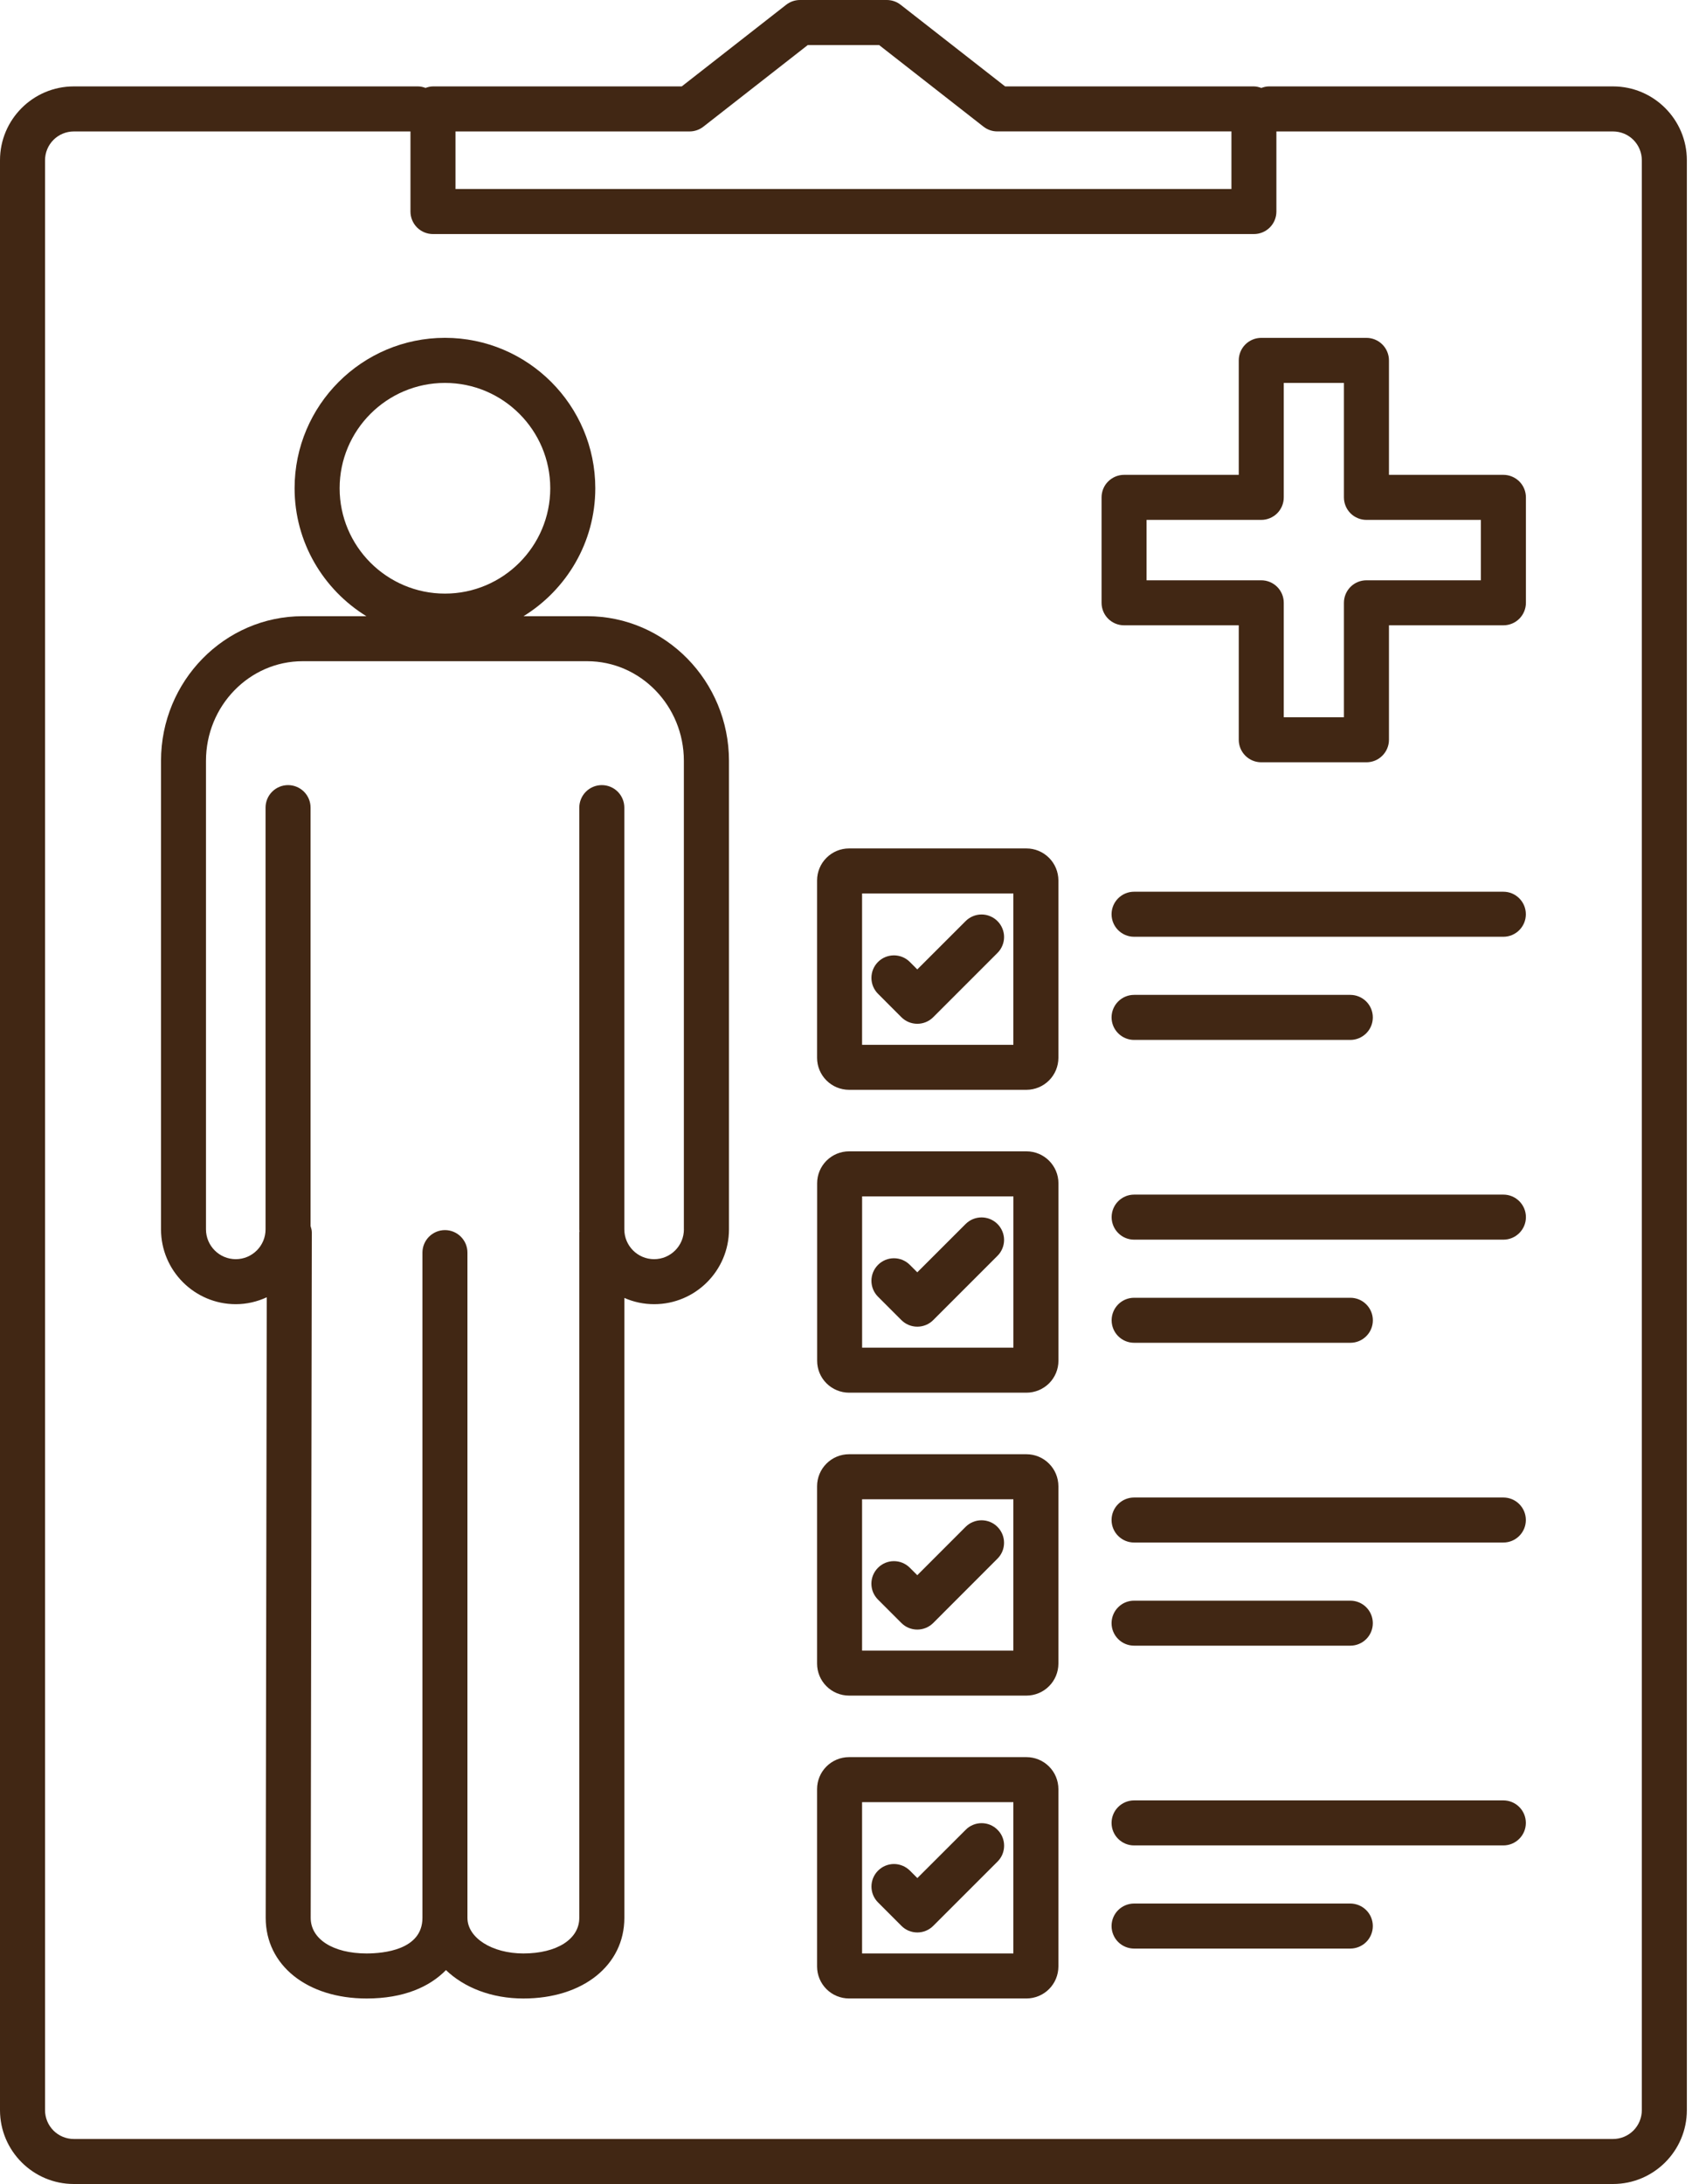 <svg width="50" height="64" viewBox="0 0 50 64" fill="none" xmlns="http://www.w3.org/2000/svg">
<path d="M47.275 2.532H37.186C37.108 2.532 37.037 2.552 36.967 2.577C36.898 2.552 36.827 2.532 36.749 2.532H29.458L26.398 0.141C26.282 0.05 26.139 4.3943e-05 25.991 0L23.447 0C23.3 0 23.157 0.049 23.041 0.14L19.981 2.532H12.69C12.613 2.532 12.541 2.551 12.472 2.576C12.402 2.551 12.331 2.532 12.253 2.532H2.163C0.971 2.532 0 3.502 0 4.695V61.836C0 63.029 0.971 64 2.163 64H47.275C48.468 64 49.439 63.029 49.439 61.836V4.696C49.439 3.503 48.468 2.532 47.275 2.532ZM13.35 3.852H20.208C20.356 3.852 20.499 3.803 20.615 3.712L23.675 1.32H25.765L28.825 3.712C28.941 3.802 29.084 3.852 29.231 3.851H36.091V5.539H13.35V3.852ZM48.119 61.837C48.119 62.061 48.03 62.276 47.872 62.434C47.714 62.592 47.499 62.681 47.275 62.681H2.163C1.94 62.681 1.725 62.592 1.567 62.434C1.409 62.275 1.32 62.061 1.32 61.837V4.696C1.32 4.472 1.409 4.258 1.567 4.099C1.725 3.941 1.94 3.852 2.163 3.852H12.03V6.2C12.03 6.375 12.1 6.542 12.223 6.666C12.347 6.79 12.515 6.859 12.69 6.859H36.749C36.924 6.859 37.092 6.79 37.216 6.666C37.34 6.542 37.409 6.375 37.409 6.2V3.852H47.275C47.499 3.852 47.714 3.941 47.872 4.099C48.03 4.258 48.119 4.472 48.119 4.696V61.837H48.119Z" fill="#412714"/>
<path d="M17.209 18.057H15.344C16.603 17.28 17.447 15.892 17.447 14.307C17.447 11.877 15.47 9.9 13.041 9.9C10.611 9.9 8.634 11.877 8.634 14.307C8.634 15.892 9.478 17.28 10.738 18.057H8.872C6.582 18.057 4.719 19.958 4.719 22.295V36.025C4.719 37.235 5.703 38.218 6.911 38.218C7.235 38.218 7.541 38.143 7.818 38.016L7.787 56.2C7.787 57.592 9.003 58.564 10.745 58.564C11.832 58.564 12.59 58.223 13.07 57.732C13.604 58.243 14.403 58.564 15.341 58.564C17.083 58.564 18.299 57.592 18.299 56.2V38.035C18.575 38.156 18.872 38.218 19.172 38.218C20.381 38.218 21.365 37.235 21.365 36.025V22.295C21.363 19.958 19.5 18.057 17.209 18.057ZM13.041 11.221C14.743 11.221 16.127 12.606 16.127 14.308C16.127 16.01 14.742 17.395 13.041 17.395C11.338 17.395 9.954 16.01 9.954 14.308C9.954 12.606 11.338 11.221 13.041 11.221ZM20.044 36.025C20.044 36.507 19.653 36.899 19.171 36.899C18.689 36.899 18.298 36.507 18.298 36.025V23.666C18.298 23.491 18.228 23.324 18.105 23.2C17.981 23.076 17.813 23.007 17.638 23.007C17.463 23.007 17.296 23.076 17.172 23.2C17.048 23.324 16.979 23.491 16.978 23.666V36.025C16.978 36.045 16.984 36.063 16.984 36.083C16.984 36.094 16.978 36.102 16.978 36.112V56.201C16.978 56.825 16.32 57.244 15.339 57.244C14.42 57.244 13.7 56.786 13.7 56.201V36.707C13.7 36.343 13.405 36.047 13.041 36.047C12.677 36.047 12.381 36.343 12.381 36.707V56.201C12.381 57.142 11.236 57.244 10.743 57.244C9.764 57.244 9.106 56.825 9.106 56.202L9.139 36.114C9.139 36.048 9.12 35.988 9.102 35.928V23.666C9.102 23.491 9.033 23.324 8.909 23.2C8.785 23.076 8.617 23.007 8.443 23.007C8.268 23.007 8.1 23.076 7.976 23.2C7.852 23.324 7.783 23.491 7.783 23.666V36.025C7.783 36.507 7.391 36.899 6.91 36.899C6.429 36.899 6.037 36.507 6.037 36.025V22.295C6.037 20.685 7.309 19.376 8.871 19.376H17.208C18.771 19.376 20.043 20.685 20.043 22.295V36.025H20.044ZM30.085 33.739H24.884C24.636 33.739 24.398 33.838 24.223 34.013C24.047 34.189 23.949 34.426 23.949 34.675V39.876C23.949 40.124 24.047 40.362 24.223 40.537C24.398 40.712 24.636 40.811 24.884 40.811H30.085C30.333 40.811 30.571 40.712 30.747 40.537C30.922 40.362 31.021 40.124 31.021 39.876V34.675C31.021 34.159 30.601 33.739 30.085 33.739ZM29.701 39.492H25.267V35.059H29.701V39.492ZM44.062 35.007H33.239C32.875 35.007 32.58 35.303 32.58 35.667C32.58 36.031 32.875 36.327 33.239 36.327H44.062C44.426 36.327 44.722 36.031 44.722 35.667C44.722 35.303 44.426 35.007 44.062 35.007ZM33.239 39.349H39.577C39.941 39.349 40.236 39.054 40.236 38.69C40.236 38.325 39.941 38.03 39.577 38.03H33.239C32.875 38.03 32.58 38.325 32.58 38.69C32.58 39.054 32.875 39.349 33.239 39.349Z" fill="#412714"/>
<path d="M26.418 38.684C26.542 38.808 26.709 38.877 26.885 38.877C27.06 38.877 27.228 38.808 27.351 38.684L29.234 36.801C29.296 36.74 29.344 36.667 29.377 36.587C29.411 36.507 29.428 36.421 29.428 36.335C29.428 36.248 29.411 36.162 29.377 36.082C29.344 36.002 29.296 35.929 29.234 35.868C29.173 35.807 29.1 35.758 29.02 35.725C28.94 35.692 28.854 35.675 28.768 35.675C28.681 35.675 28.595 35.692 28.515 35.725C28.435 35.758 28.362 35.807 28.301 35.868L26.884 37.284L26.666 37.066C26.605 37.004 26.532 36.956 26.452 36.922C26.372 36.889 26.286 36.872 26.2 36.872C26.113 36.872 26.027 36.889 25.947 36.922C25.867 36.956 25.794 37.004 25.733 37.066C25.672 37.127 25.623 37.2 25.59 37.28C25.557 37.36 25.54 37.446 25.54 37.532C25.54 37.619 25.557 37.705 25.59 37.785C25.623 37.865 25.672 37.938 25.733 37.999L26.418 38.684ZM30.084 24.863H24.883C24.635 24.863 24.397 24.962 24.222 25.138C24.046 25.313 23.948 25.551 23.947 25.799V31C23.948 31.248 24.046 31.486 24.222 31.661C24.397 31.837 24.635 31.935 24.883 31.936H30.084C30.332 31.935 30.57 31.837 30.745 31.661C30.921 31.486 31.019 31.248 31.02 31V25.799C31.019 25.551 30.921 25.313 30.745 25.138C30.57 24.962 30.332 24.863 30.084 24.863ZM29.7 30.617H25.266V26.183H29.7V30.617ZM44.061 26.131H33.238C32.874 26.131 32.578 26.427 32.578 26.791C32.578 27.155 32.874 27.451 33.238 27.451H44.061C44.425 27.451 44.72 27.155 44.72 26.791C44.72 26.427 44.425 26.131 44.061 26.131ZM33.238 30.474H39.575C39.75 30.474 39.918 30.404 40.042 30.28C40.166 30.157 40.235 29.989 40.235 29.814C40.235 29.639 40.166 29.471 40.042 29.347C39.918 29.224 39.75 29.154 39.575 29.154H33.238C33.063 29.154 32.895 29.224 32.772 29.347C32.648 29.471 32.578 29.639 32.578 29.814C32.578 29.989 32.648 30.157 32.772 30.28C32.895 30.404 33.063 30.474 33.238 30.474Z" fill="#412714"/>
<path d="M26.418 29.808C26.542 29.932 26.709 30.001 26.885 30.001C27.06 30.001 27.228 29.932 27.351 29.808L29.234 27.925C29.296 27.864 29.344 27.791 29.377 27.711C29.411 27.631 29.428 27.545 29.428 27.458C29.428 27.372 29.411 27.286 29.377 27.206C29.344 27.126 29.296 27.053 29.234 26.992C29.173 26.93 29.1 26.882 29.02 26.849C28.94 26.815 28.854 26.798 28.768 26.798C28.681 26.798 28.595 26.815 28.515 26.849C28.435 26.882 28.362 26.93 28.301 26.992L26.884 28.408L26.666 28.189C26.605 28.128 26.532 28.079 26.452 28.046C26.372 28.013 26.286 27.996 26.2 27.996C26.113 27.996 26.027 28.013 25.947 28.046C25.867 28.079 25.794 28.128 25.733 28.189C25.672 28.251 25.623 28.323 25.59 28.403C25.557 28.483 25.54 28.569 25.54 28.656C25.54 28.742 25.557 28.828 25.59 28.908C25.623 28.988 25.672 29.061 25.733 29.122L26.418 29.808ZM30.084 42.615H24.883C24.635 42.615 24.397 42.714 24.222 42.89C24.046 43.065 23.948 43.303 23.947 43.551V48.752C23.948 49 24.046 49.238 24.222 49.413C24.397 49.589 24.635 49.687 24.883 49.688H30.084C30.332 49.687 30.57 49.589 30.745 49.413C30.921 49.238 31.019 49 31.02 48.752V43.551C31.019 43.303 30.921 43.065 30.745 42.89C30.57 42.714 30.332 42.615 30.084 42.615ZM29.7 48.369H25.266V43.935H29.7V48.369ZM44.061 43.883H33.238C32.874 43.883 32.578 44.178 32.578 44.542C32.578 44.907 32.874 45.202 33.238 45.202H44.061C44.425 45.202 44.72 44.907 44.72 44.542C44.72 44.178 44.425 43.883 44.061 43.883ZM33.238 48.225H39.575C39.75 48.225 39.918 48.156 40.042 48.032C40.166 47.908 40.235 47.741 40.235 47.566C40.235 47.391 40.166 47.223 40.042 47.099C39.918 46.975 39.75 46.906 39.575 46.906H33.238C33.063 46.906 32.895 46.975 32.772 47.099C32.648 47.223 32.578 47.391 32.578 47.566C32.578 47.741 32.648 47.908 32.772 48.032C32.895 48.156 33.063 48.225 33.238 48.225Z" fill="#412714"/>
<path d="M26.418 47.56C26.479 47.621 26.551 47.67 26.631 47.703C26.712 47.736 26.797 47.753 26.884 47.753C26.971 47.753 27.056 47.736 27.137 47.703C27.217 47.67 27.289 47.621 27.351 47.56L29.233 45.676C29.295 45.615 29.343 45.543 29.377 45.462C29.41 45.383 29.427 45.297 29.427 45.21C29.427 45.123 29.41 45.038 29.377 44.958C29.343 44.877 29.295 44.805 29.233 44.743C29.172 44.682 29.1 44.633 29.02 44.6C28.939 44.567 28.854 44.55 28.767 44.55C28.68 44.55 28.595 44.567 28.515 44.6C28.434 44.633 28.362 44.682 28.3 44.743L26.884 46.16L26.666 45.942C26.604 45.88 26.532 45.832 26.452 45.798C26.372 45.765 26.286 45.748 26.199 45.748C26.112 45.748 26.027 45.765 25.947 45.798C25.866 45.832 25.794 45.88 25.733 45.942C25.671 46.003 25.623 46.076 25.589 46.156C25.556 46.236 25.539 46.322 25.539 46.408C25.539 46.495 25.556 46.581 25.589 46.661C25.623 46.741 25.671 46.813 25.733 46.875L26.418 47.56ZM30.084 51.491H24.883C24.635 51.491 24.397 51.59 24.222 51.765C24.046 51.94 23.948 52.178 23.947 52.426V57.627C23.948 57.876 24.046 58.113 24.222 58.289C24.397 58.464 24.635 58.563 24.883 58.563H30.084C30.332 58.563 30.57 58.464 30.745 58.289C30.921 58.113 31.019 57.876 31.02 57.627V52.426C31.019 52.178 30.921 51.94 30.745 51.765C30.57 51.59 30.332 51.491 30.084 51.491ZM29.7 57.244H25.266V52.81H29.7V57.244ZM44.061 52.759H33.238C32.874 52.759 32.578 53.054 32.578 53.419C32.578 53.783 32.874 54.078 33.238 54.078H44.061C44.425 54.078 44.72 53.783 44.72 53.419C44.72 53.054 44.425 52.759 44.061 52.759ZM39.575 55.781H33.238C33.063 55.782 32.895 55.851 32.771 55.975C32.648 56.098 32.578 56.266 32.578 56.441C32.578 56.616 32.648 56.784 32.771 56.908C32.895 57.031 33.063 57.101 33.238 57.101H39.575C39.75 57.101 39.918 57.031 40.042 56.908C40.166 56.784 40.235 56.616 40.235 56.441C40.235 56.266 40.166 56.098 40.042 55.975C39.918 55.851 39.75 55.782 39.575 55.781Z" fill="#412714"/>
<path d="M26.419 56.435C26.543 56.56 26.71 56.629 26.886 56.629C27.062 56.629 27.229 56.559 27.352 56.435L29.235 54.553C29.297 54.491 29.346 54.419 29.379 54.339C29.412 54.258 29.429 54.173 29.429 54.086C29.429 53.999 29.412 53.913 29.379 53.834C29.346 53.753 29.297 53.681 29.235 53.62C29.174 53.558 29.102 53.51 29.022 53.476C28.942 53.443 28.856 53.426 28.769 53.426C28.682 53.426 28.597 53.443 28.517 53.476C28.436 53.51 28.364 53.558 28.303 53.62L26.886 55.035L26.668 54.817C26.606 54.756 26.534 54.707 26.453 54.674C26.373 54.641 26.288 54.623 26.201 54.623C26.114 54.623 26.029 54.641 25.948 54.674C25.868 54.707 25.796 54.756 25.735 54.817C25.673 54.878 25.625 54.951 25.591 55.031C25.558 55.111 25.541 55.197 25.541 55.283C25.541 55.37 25.558 55.456 25.591 55.536C25.625 55.616 25.673 55.689 25.735 55.75L26.419 56.435ZM44.062 13.915H40.708V10.561C40.708 10.386 40.638 10.218 40.514 10.094C40.391 9.971 40.223 9.901 40.048 9.901H36.965C36.79 9.901 36.623 9.971 36.499 10.094C36.375 10.218 36.306 10.386 36.306 10.561V13.915H32.944C32.77 13.915 32.602 13.985 32.478 14.109C32.354 14.232 32.285 14.4 32.285 14.575V17.664C32.285 17.839 32.354 18.007 32.478 18.131C32.602 18.255 32.77 18.324 32.944 18.324H36.306V21.679C36.306 21.854 36.375 22.021 36.499 22.145C36.623 22.269 36.79 22.338 36.965 22.338H40.048C40.223 22.338 40.391 22.269 40.514 22.145C40.638 22.021 40.708 21.854 40.708 21.679V18.324H44.062C44.237 18.324 44.405 18.255 44.529 18.131C44.652 18.007 44.722 17.839 44.722 17.664V14.575C44.722 14.489 44.705 14.403 44.672 14.323C44.639 14.243 44.59 14.17 44.529 14.108C44.467 14.047 44.395 13.999 44.315 13.966C44.234 13.932 44.149 13.915 44.062 13.915ZM43.402 17.005H40.048C39.873 17.005 39.705 17.074 39.581 17.198C39.458 17.322 39.388 17.489 39.388 17.664V21.019H37.625V17.664C37.625 17.489 37.556 17.322 37.432 17.198C37.308 17.074 37.14 17.005 36.965 17.005H33.604V15.235H36.965C37.14 15.235 37.308 15.165 37.432 15.042C37.556 14.918 37.625 14.75 37.625 14.575V11.221H39.388V14.575C39.388 14.75 39.458 14.918 39.581 15.042C39.705 15.165 39.873 15.235 40.048 15.235H43.402L43.402 17.005Z" fill="#412714"/>
</svg>
